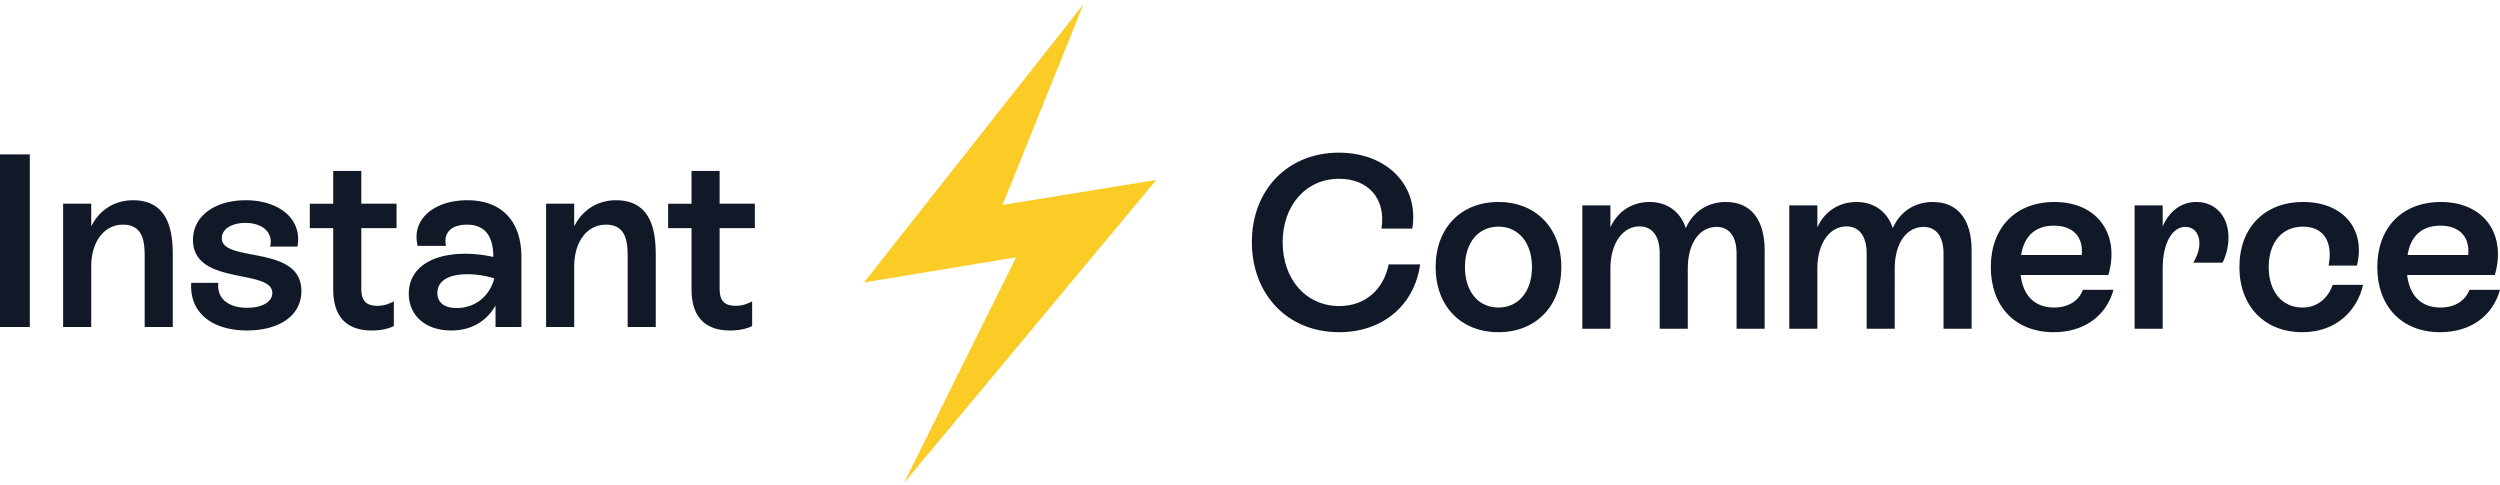 <svg xmlns="http://www.w3.org/2000/svg" width="165" height="32" fill="none"><path fill="#111827" d="M0 21.583h1.968V10.189H0v11.394ZM8.785 13.216c-1.236 0-2.228.652-2.764 1.726v-1.498H4.166v8.139h1.855v-3.988c0-1.66.862-2.767 2.098-2.767 1.43 0 1.43 1.318 1.43 2.246v4.509h1.855v-4.558c0-1.22 0-3.808-2.619-3.808ZM16.298 21.81c2.114 0 3.594-.96 3.594-2.604 0-3.092-5.253-1.839-5.253-3.483 0-.586.618-1.01 1.561-1.01 1.123 0 1.855.636 1.627 1.563h1.805c.342-1.839-1.236-3.06-3.415-3.06-1.968 0-3.48.993-3.48 2.621 0 3.044 5.236 1.872 5.236 3.5 0 .585-.667.976-1.659.976-1.268 0-2.017-.635-1.903-1.644h-1.789c-.13 1.97 1.383 3.142 3.676 3.142ZM26.172 15.056v-1.612h-2.326V11.28h-1.854v2.165h-1.545v1.612h1.545v3.971c0 .88.13 2.784 2.553 2.784.586 0 1.09-.114 1.448-.293V19.89c-.342.179-.667.293-1.09.293-.894 0-1.057-.505-1.057-1.172v-3.955h2.326ZM30.835 13.216c-2.114 0-3.708 1.205-3.27 3.012h1.871c-.195-.912.407-1.4 1.383-1.4 1.3 0 1.74.895 1.74 2.132a8.511 8.511 0 0 0-1.854-.212c-2.293 0-3.725.993-3.725 2.637 0 1.416 1.074 2.426 2.798 2.426 1.333 0 2.325-.603 2.927-1.644v1.416h1.708V16.96c0-2.262-1.204-3.744-3.578-3.744Zm-.683 7.114c-.797 0-1.285-.342-1.285-.993 0-.75.65-1.238 1.984-1.238.585 0 1.236.098 1.773.277-.31 1.188-1.285 1.953-2.472 1.953ZM40.662 13.216c-1.236 0-2.228.652-2.765 1.726v-1.498h-1.854v8.139h1.854v-3.988c0-1.66.862-2.767 2.098-2.767 1.431 0 1.431 1.318 1.431 2.246v4.509h1.854v-4.558c0-1.22 0-3.808-2.618-3.808ZM49.82 15.056v-1.612h-2.325V11.28h-1.854v2.165h-1.545v1.612h1.545v3.971c0 .88.13 2.784 2.553 2.784.586 0 1.09-.114 1.448-.293V19.89c-.342.179-.667.293-1.09.293-.894 0-1.057-.505-1.057-1.172v-3.955h2.326Z"/><path fill="#FBCC26" d="M57.023 18.643 71.505.279l-5.338 13.248 10.15-1.652-16.66 20.006 7.407-14.9-10.04 1.662Z"/><path fill="#111827" d="M88.38 21.925c2.912 0 4.977-1.807 5.351-4.476H91.65c-.31 1.595-1.497 2.75-3.253 2.75-2.196 0-3.741-1.758-3.741-4.215 0-2.377 1.496-4.184 3.724-4.184 1.92 0 3.107 1.303 2.798 3.288h2.033c.471-2.864-1.692-5.013-4.847-5.013-3.35 0-5.741 2.426-5.741 5.909 0 3.402 2.31 5.94 5.757 5.94ZM98.9 21.925c2.471 0 4.147-1.726 4.147-4.297 0-2.572-1.676-4.297-4.148-4.297-2.488 0-4.147 1.725-4.147 4.297 0 2.571 1.659 4.297 4.147 4.297Zm0-1.628c-1.334 0-2.213-1.058-2.213-2.67 0-1.61.879-2.669 2.212-2.669 1.318 0 2.212 1.058 2.212 2.67 0 1.611-.894 2.67-2.212 2.67ZM113.915 13.33c-1.22 0-2.18.652-2.651 1.726-.342-1.058-1.204-1.725-2.391-1.725-1.252 0-2.163.716-2.586 1.676v-1.449h-1.854v8.139h1.854v-3.972c0-1.693.829-2.783 1.919-2.783.895 0 1.334.716 1.334 1.774v4.98h1.854V17.71c0-1.66.78-2.734 1.903-2.734.878 0 1.317.7 1.317 1.741v4.98h1.854v-5.175c0-1.986-.878-3.19-2.553-3.19ZM127.574 13.33c-1.22 0-2.18.652-2.651 1.726-.342-1.058-1.204-1.725-2.391-1.725-1.252 0-2.163.716-2.586 1.676v-1.449h-1.854v8.139h1.854v-3.972c0-1.693.829-2.783 1.919-2.783.895 0 1.334.716 1.334 1.774v4.98h1.854V17.71c0-1.66.781-2.734 1.903-2.734.878 0 1.317.7 1.317 1.741v4.98h1.854v-5.175c0-1.986-.878-3.19-2.553-3.19ZM137.476 19.125c-.277.749-.992 1.172-1.903 1.172-1.301 0-2.049-.797-2.212-2.149h5.79c.781-2.669-.699-4.817-3.562-4.817-2.569 0-4.196 1.709-4.196 4.297 0 2.588 1.61 4.297 4.147 4.297 2.033 0 3.481-1.09 3.953-2.8h-2.017Zm-1.919-4.232c1.285 0 1.951.765 1.838 1.937h-4.001c.195-1.253.943-1.937 2.163-1.937ZM144.966 13.33c-1.009 0-1.789.603-2.228 1.612v-1.384h-1.854v8.139h1.854v-3.988c0-1.644.618-2.734 1.496-2.734.569 0 .927.439.927 1.09 0 .374-.13.814-.407 1.27h1.936c.244-.489.39-1.075.39-1.66 0-1.368-.829-2.344-2.114-2.344ZM151.947 21.925c2.261 0 3.627-1.433 4.017-3.125h-2c-.342.911-1.025 1.497-2.001 1.497-1.349 0-2.228-1.058-2.228-2.67 0-1.61.862-2.669 2.261-2.669 1.334 0 2 .96 1.691 2.572h1.871c.602-2.474-.976-4.2-3.546-4.2-2.569 0-4.212 1.71-4.212 4.298 0 2.571 1.659 4.297 4.147 4.297ZM162.983 19.125c-.276.749-.992 1.172-1.903 1.172-1.301 0-2.049-.797-2.211-2.149h5.79c.78-2.669-.7-4.817-3.562-4.817-2.57 0-4.196 1.709-4.196 4.297 0 2.588 1.61 4.297 4.147 4.297 2.033 0 3.48-1.09 3.952-2.8h-2.017Zm-1.919-4.232c1.285 0 1.952.765 1.838 1.937h-4.001c.195-1.253.943-1.937 2.163-1.937Z"/></svg>